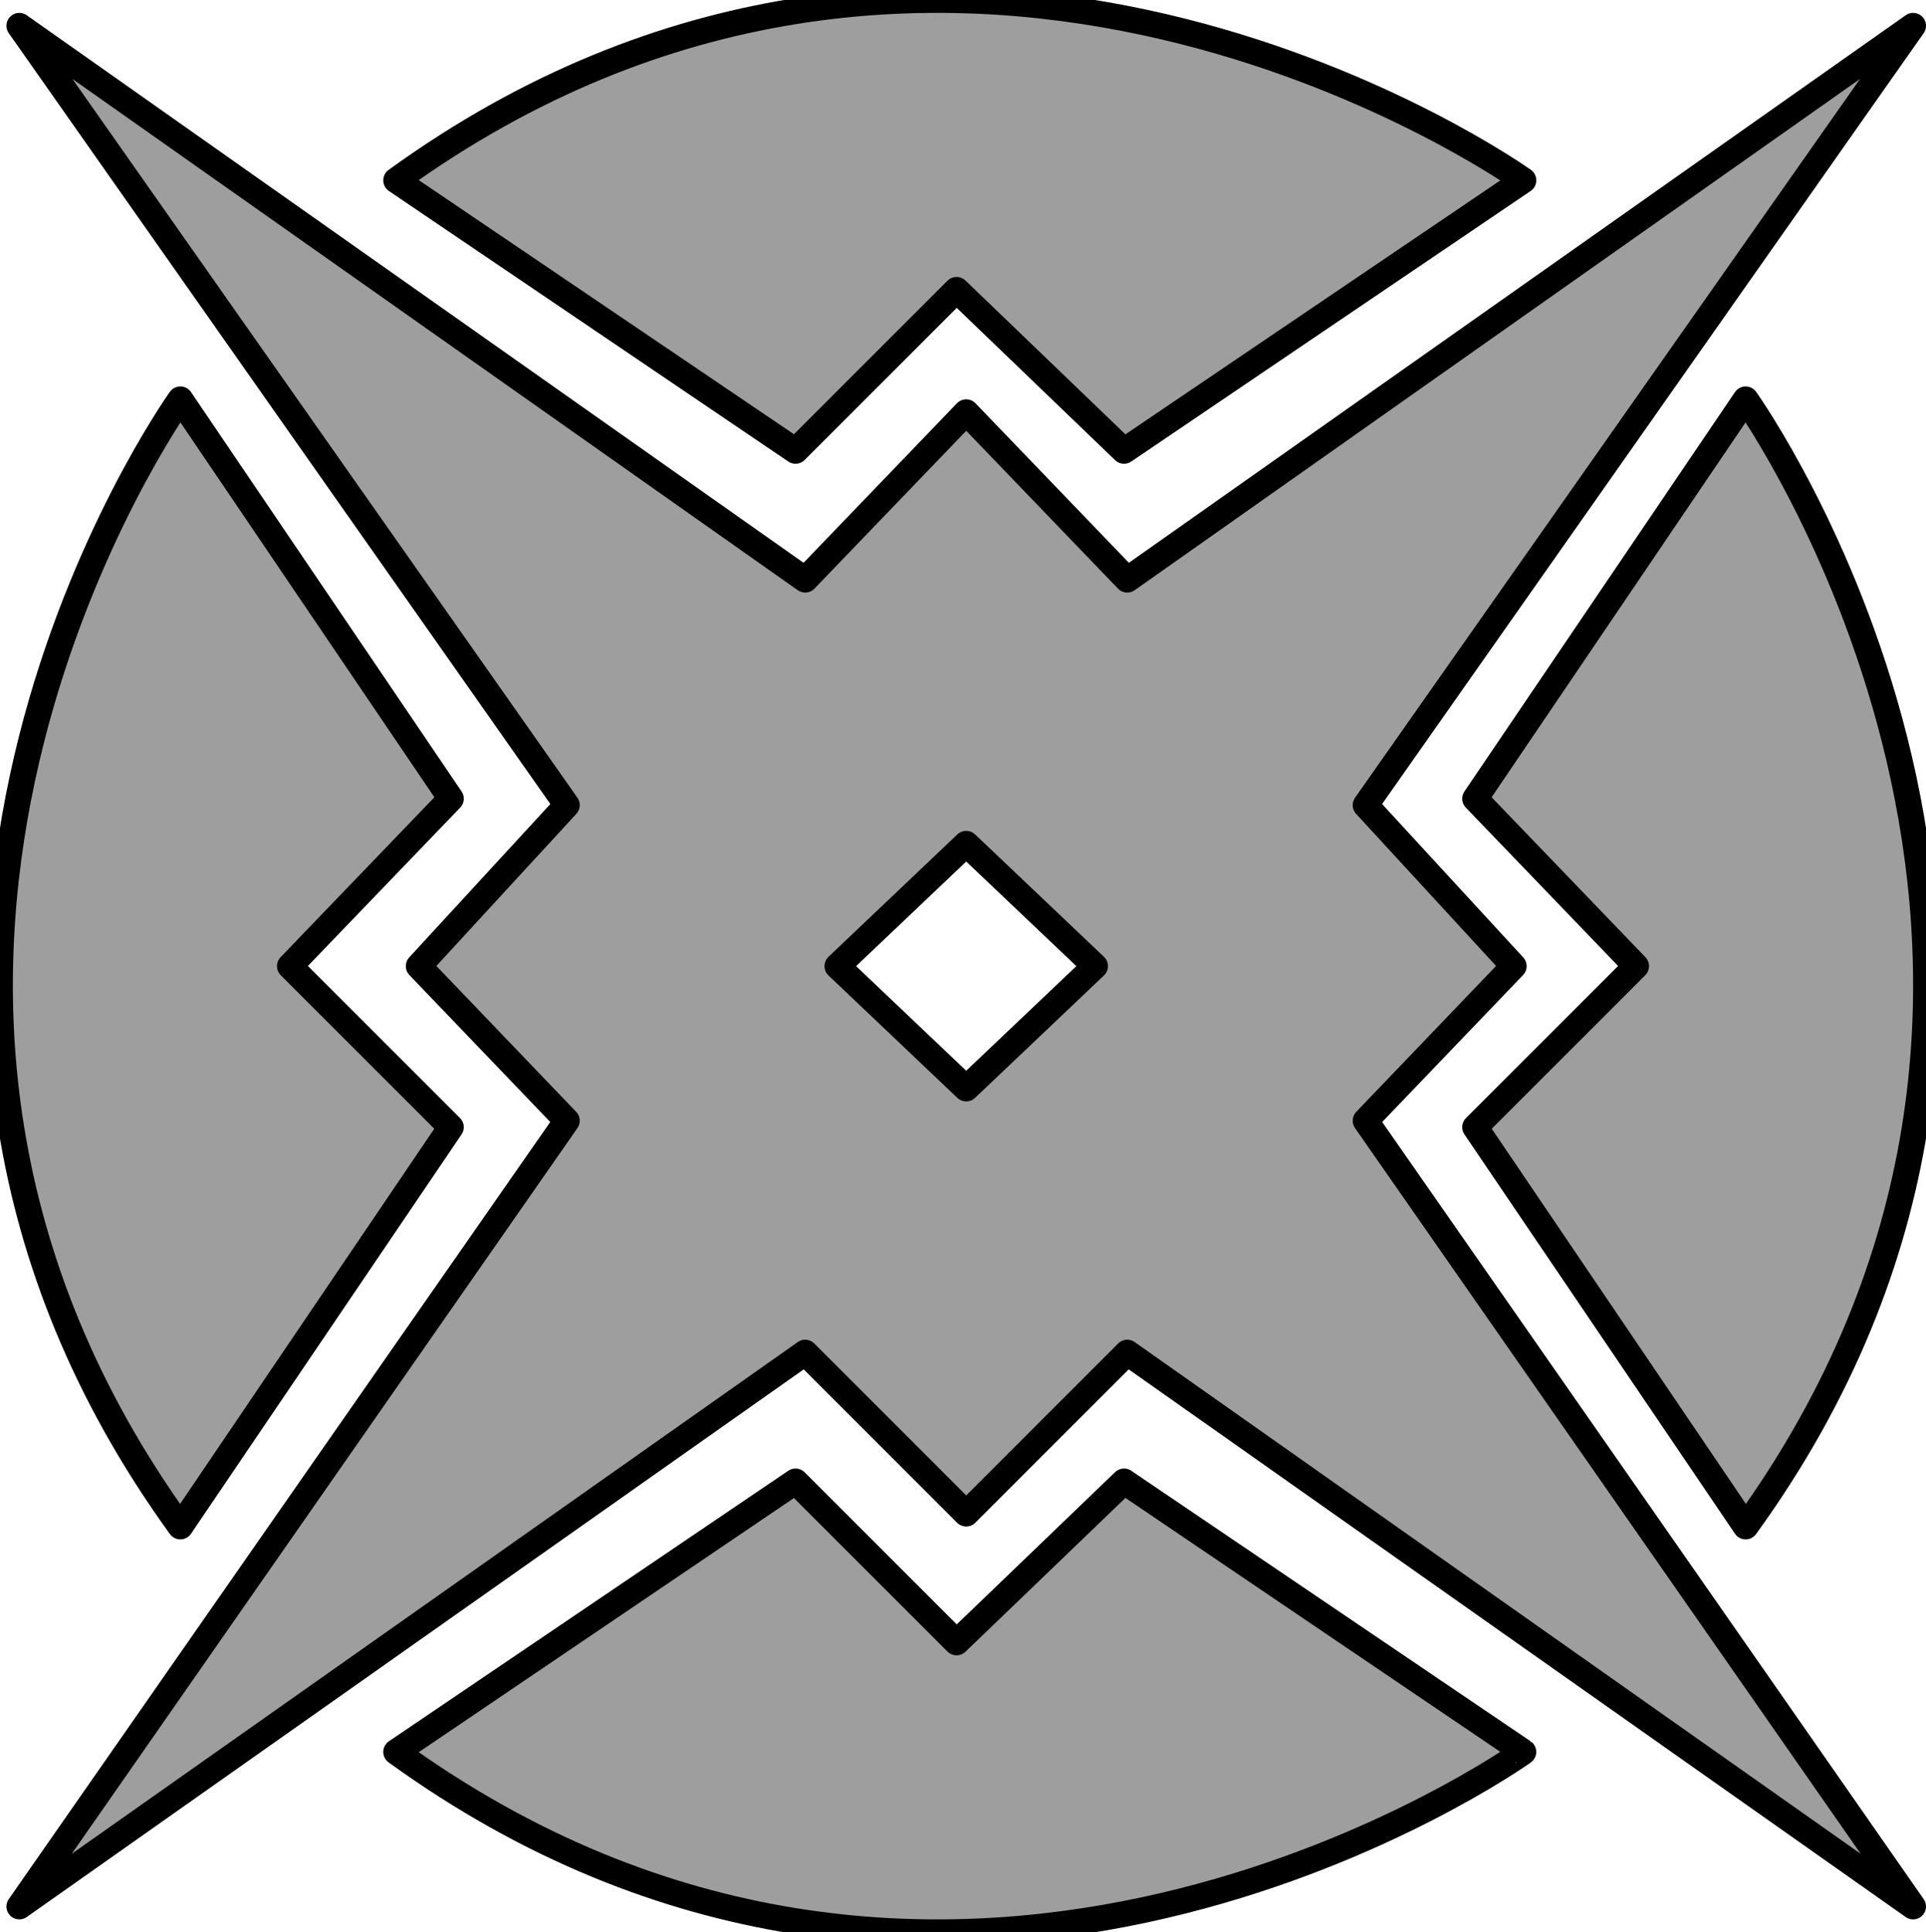 <svg xmlns="http://www.w3.org/2000/svg" viewBox="0 0 149.5 150"><path style="fill:#9e9e9e;stroke-width:2;stroke: #000000;stroke-linejoin: round;paint-order: stroke;" fill="#9e9e9e" fill-rule="evenodd" d="m87.25 115 30.892 20.927.06.04.02.014.025.017c.003.002-.015.015-.05.039l-.155.108C114.73 138.42 72.51 166.24 30.75 136l31-21 12.5 12.5 13-12.5ZM148.5 2 106 62.5 117.5 75 106 87l42.5 61-61-43L75 117.5 62.5 105l-61 43L44 87 32.5 75 44 62.5 1.5 2l61 43L75 32l12.5 13 61-43ZM14 31l.019.028.014.02.04.06L35 62 22.5 75 35 87.5l-21 31c-30.24-41.76-2.42-83.98-.145-87.292l.108-.156L14 31Zm121.5 0 .037.052.108.156c2.274 3.311 30.095 45.532-.145 87.292l-21-31L127 75l-12.5-13 20.981-30.972ZM75 65.5 65 75l10 9.5L85 75l-10-9.5Zm43.042-51.645.156.108.052.037-.028.019-.02.014-.06.04L87.25 35l-13-12.5L61.75 35l-31-21c41.76-30.24 83.98-2.42 87.292-.145Z"/></svg>
